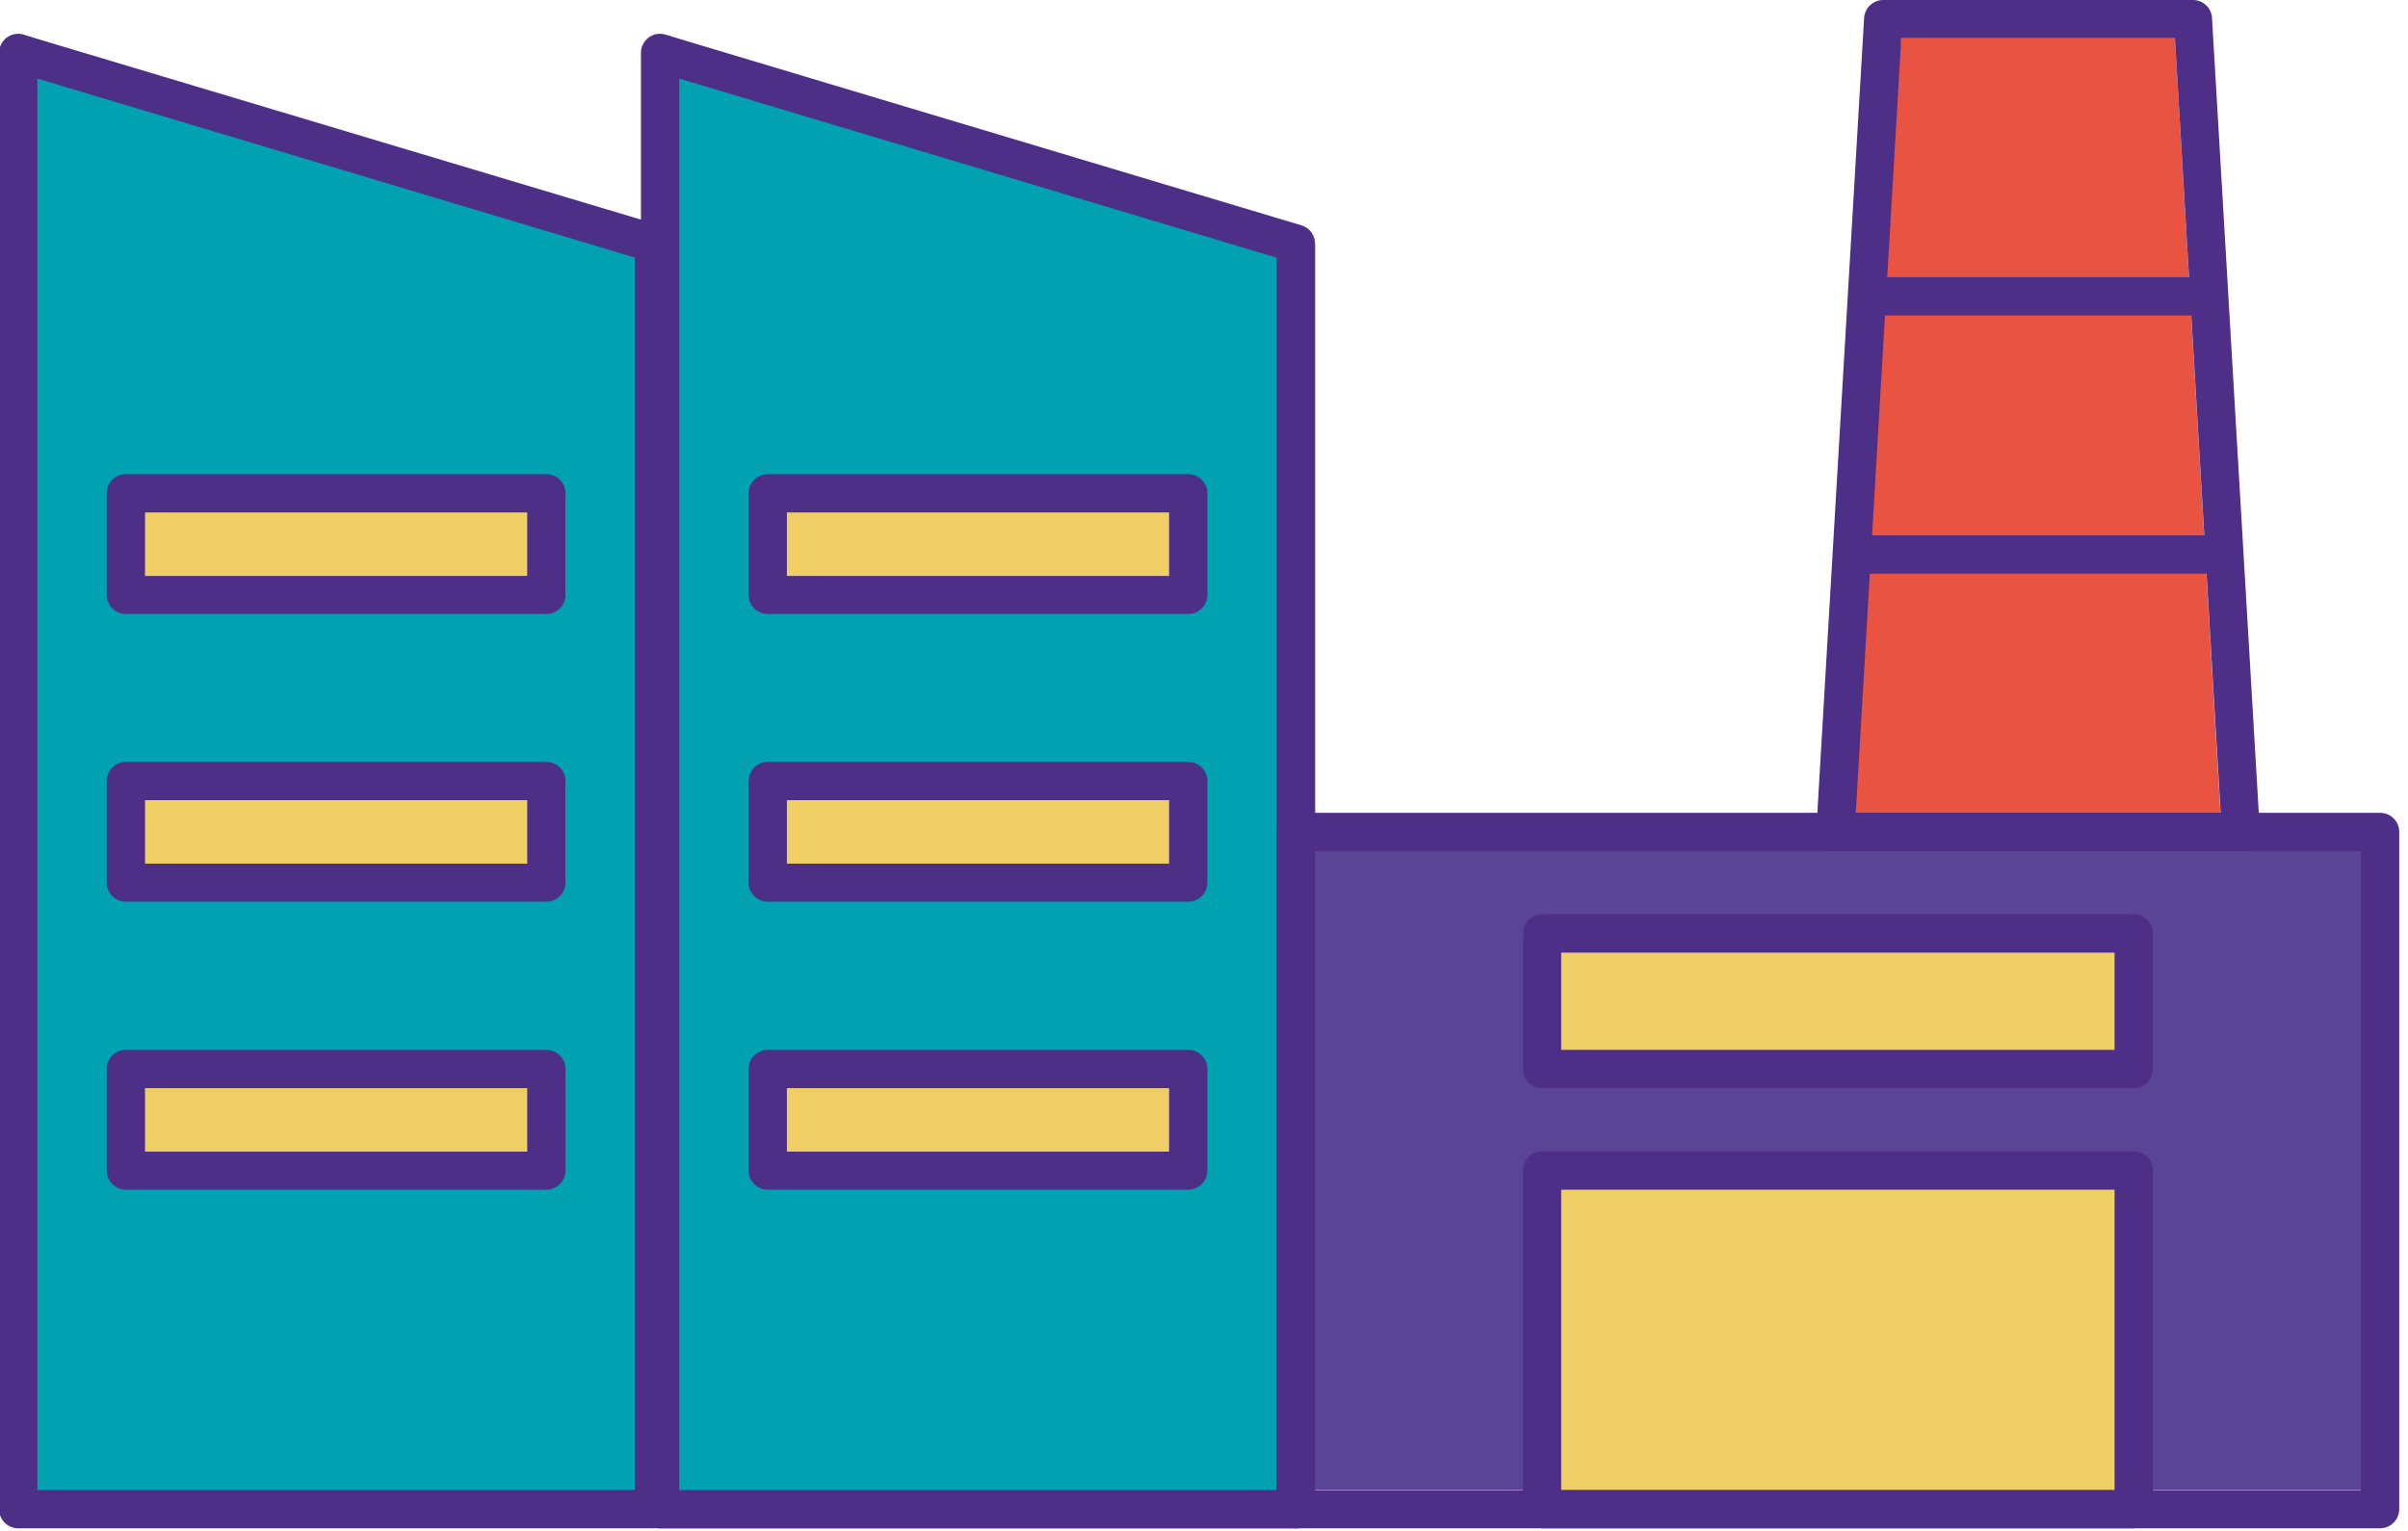 <?xml version="1.0" encoding="UTF-8"?>
<svg preserveAspectRatio="xMidYMid slice" xmlns="http://www.w3.org/2000/svg" width="500px" height="318px" viewBox="0 0 107 68" fill="none">
  <g clip-path="url(#clip0_1041_18691)">
    <path d="M105.66 36.84H56.74V66.18H105.66V36.84Z" fill="#594495"></path>
    <path d="M80.69 36.84L84.46 1.7H96.61L98.63 36.1" fill="#E95341"></path>
    <path d="M94.79 51.99H68.56V67.03H94.79V51.99Z" fill="#EFCE65"></path>
    <path d="M94.79 48.32L68.07 47.48L67.66 41.46H94.79V48.32Z" fill="#EFCE65"></path>
    <path d="M1.14 1.56L29.92 10.83V67.03H0" fill="#00A1B0"></path>
    <path d="M29.65 1.56L58.43 10.83V67.03H28.51" fill="#00A1B0"></path>
    <path d="M25.15 22.05H6.17V26.42H25.15V22.05Z" fill="#EFCE65"></path>
    <path d="M25.15 34.76H6.17V39.13H25.15V34.76Z" fill="#EFCE65"></path>
    <path d="M52.961 22.05H33.98V26.42H52.961V22.05Z" fill="#EFCE65"></path>
    <path d="M52.961 34.76H33.98V39.13H52.961V34.76Z" fill="#EFCE65"></path>
    <path d="M52.961 47.48H33.98V51.85H52.961V47.48Z" fill="#EFCE65"></path>
    <path d="M24.45 47.48H5.47V51.85H24.45V47.48Z" fill="#EFCE65"></path>
    <path d="M57.581 36.1H105.72C106.19 36.1 106.57 36.48 106.57 36.95V67.03C106.57 67.5 106.19 67.88 105.72 67.88H57.581C57.111 67.88 56.73 67.5 56.73 67.03V36.95C56.73 36.48 57.111 36.1 57.581 36.1ZM104.87 37.8H58.431V66.19H104.87V37.8Z" fill="#4E2F88"></path>
    <path d="M83.66 0H97.41C97.88 0 98.26 0.38 98.26 0.85L100.38 36.9L99.53 36.95L100.38 36.9C100.41 37.37 100.05 37.77 99.58 37.8C99.56 37.8 99.55 37.8 99.53 37.8H81.54C81.07 37.8 80.69 37.42 80.69 36.95C80.69 36.91 80.69 36.88 80.69 36.84L82.81 0.8C82.84 0.35 83.21 0 83.66 0ZM96.61 1.7H84.46L82.44 36.1H98.64L96.61 1.7Z" fill="#4E2F88"></path>
    <path d="M83.18 12.31C82.71 12.31 82.33 12.69 82.33 13.16C82.33 13.63 82.71 14.01 83.18 14.01H97.88C98.35 14.01 98.73 13.63 98.73 13.16C98.73 12.69 98.35 12.31 97.88 12.31H83.18Z" fill="#4E2F88"></path>
    <path d="M82.63 23.78C82.16 23.78 81.78 24.16 81.78 24.63C81.78 25.1 82.16 25.48 82.63 25.48H98.43C98.9 25.48 99.28 25.1 99.28 24.63C99.28 24.16 98.9 23.78 98.43 23.78H82.63Z" fill="#4E2F88"></path>
    <path d="M68.51 51.14H94.78C95.25 51.14 95.63 51.52 95.63 51.99V67.03C95.63 67.5 95.25 67.88 94.78 67.88H68.51C68.04 67.88 67.66 67.5 67.66 67.03V51.99C67.66 51.52 68.04 51.14 68.51 51.14ZM93.93 52.84H69.36V66.18H93.93V52.84Z" fill="#4E2F88"></path>
    <path d="M69.36 46.63H93.93V42.31H69.36V46.63ZM94.78 48.33H68.51C68.04 48.33 67.66 47.95 67.66 47.48V41.46C67.66 40.99 68.04 40.61 68.51 40.61H94.78C95.25 40.61 95.63 40.99 95.63 41.46V47.48C95.63 47.95 95.25 48.33 94.78 48.33Z" fill="#4E2F88"></path>
    <path d="M29.65 1.56L57.83 10.01L57.59 10.82L57.83 10.01C58.2 10.12 58.44 10.47 58.43 10.84V67.04C58.43 67.51 58.05 67.89 57.58 67.89H29.35C28.88 67.89 28.5 67.51 28.5 67.04V2.35C28.5 1.88 28.88 1.5 29.35 1.5C29.45 1.5 29.55 1.52 29.64 1.55L29.65 1.56ZM56.74 11.45L30.2 3.49V66.18H56.73V11.44L56.74 11.45Z" fill="#4E2F88"></path>
    <path d="M34.13 21.06H52.8C53.27 21.06 53.65 21.44 53.65 21.91V26.42C53.65 26.89 53.27 27.27 52.8 27.27H34.13C33.66 27.27 33.28 26.89 33.28 26.42V21.91C33.28 21.44 33.66 21.06 34.13 21.06ZM51.95 22.76H34.98V25.58H51.95V22.76Z" fill="#4E2F88"></path>
    <path d="M34.13 33.84H52.8C53.27 33.84 53.65 34.22 53.65 34.69V39.2C53.65 39.67 53.27 40.05 52.8 40.05H34.13C33.66 40.05 33.28 39.67 33.28 39.2V34.69C33.28 34.22 33.66 33.84 34.13 33.84ZM51.95 35.54H34.98V38.36H51.95V35.54Z" fill="#4E2F88"></path>
    <path d="M34.13 46.63H52.8C53.27 46.63 53.65 47.01 53.65 47.48V51.99C53.65 52.46 53.27 52.84 52.8 52.84H34.13C33.66 52.84 33.28 52.46 33.28 51.99V47.48C33.28 47.01 33.66 46.63 34.13 46.63ZM51.95 48.33H34.98V51.15H51.95V48.33Z" fill="#4E2F88"></path>
    <path d="M1.14 1.56L29.32 10L29.08 10.81L29.32 10C29.69 10.11 29.93 10.46 29.92 10.83V67.03C29.92 67.5 29.54 67.88 29.07 67.88H0.85C0.38 67.88 0 67.5 0 67.03V2.35C0 1.88 0.38 1.5 0.85 1.5C0.95 1.5 1.05 1.52 1.14 1.55V1.56ZM28.23 11.44L1.7 3.49V66.18H28.23V11.44Z" fill="#4E2F88"></path>
    <path d="M5.63 21.06H24.3C24.77 21.06 25.15 21.44 25.15 21.91V26.42C25.15 26.89 24.77 27.27 24.3 27.27H5.63C5.16 27.27 4.78 26.89 4.78 26.42V21.91C4.78 21.44 5.16 21.06 5.63 21.06ZM23.45 22.76H6.48V25.58H23.45V22.76Z" fill="#4E2F88"></path>
    <path d="M5.63 33.84H24.3C24.77 33.84 25.15 34.22 25.15 34.69V39.2C25.15 39.67 24.77 40.05 24.3 40.05H5.63C5.16 40.05 4.78 39.67 4.78 39.2V34.69C4.78 34.22 5.16 33.84 5.63 33.84ZM23.45 35.54H6.48V38.36H23.45V35.54Z" fill="#4E2F88"></path>
    <path d="M5.63 46.63H24.3C24.77 46.63 25.15 47.01 25.15 47.48V51.99C25.15 52.46 24.77 52.84 24.3 52.84H5.63C5.16 52.84 4.78 52.46 4.78 51.99V47.48C4.78 47.01 5.16 46.63 5.63 46.63ZM23.45 48.33H6.48V51.15H23.45V48.33Z" fill="#4E2F88"></path>
  </g>
  <defs>
    <clipPath id="clip0_1041_18691">
      <rect width="106.57" height="67.88" fill="white"></rect>
    </clipPath>
  </defs>
</svg>
